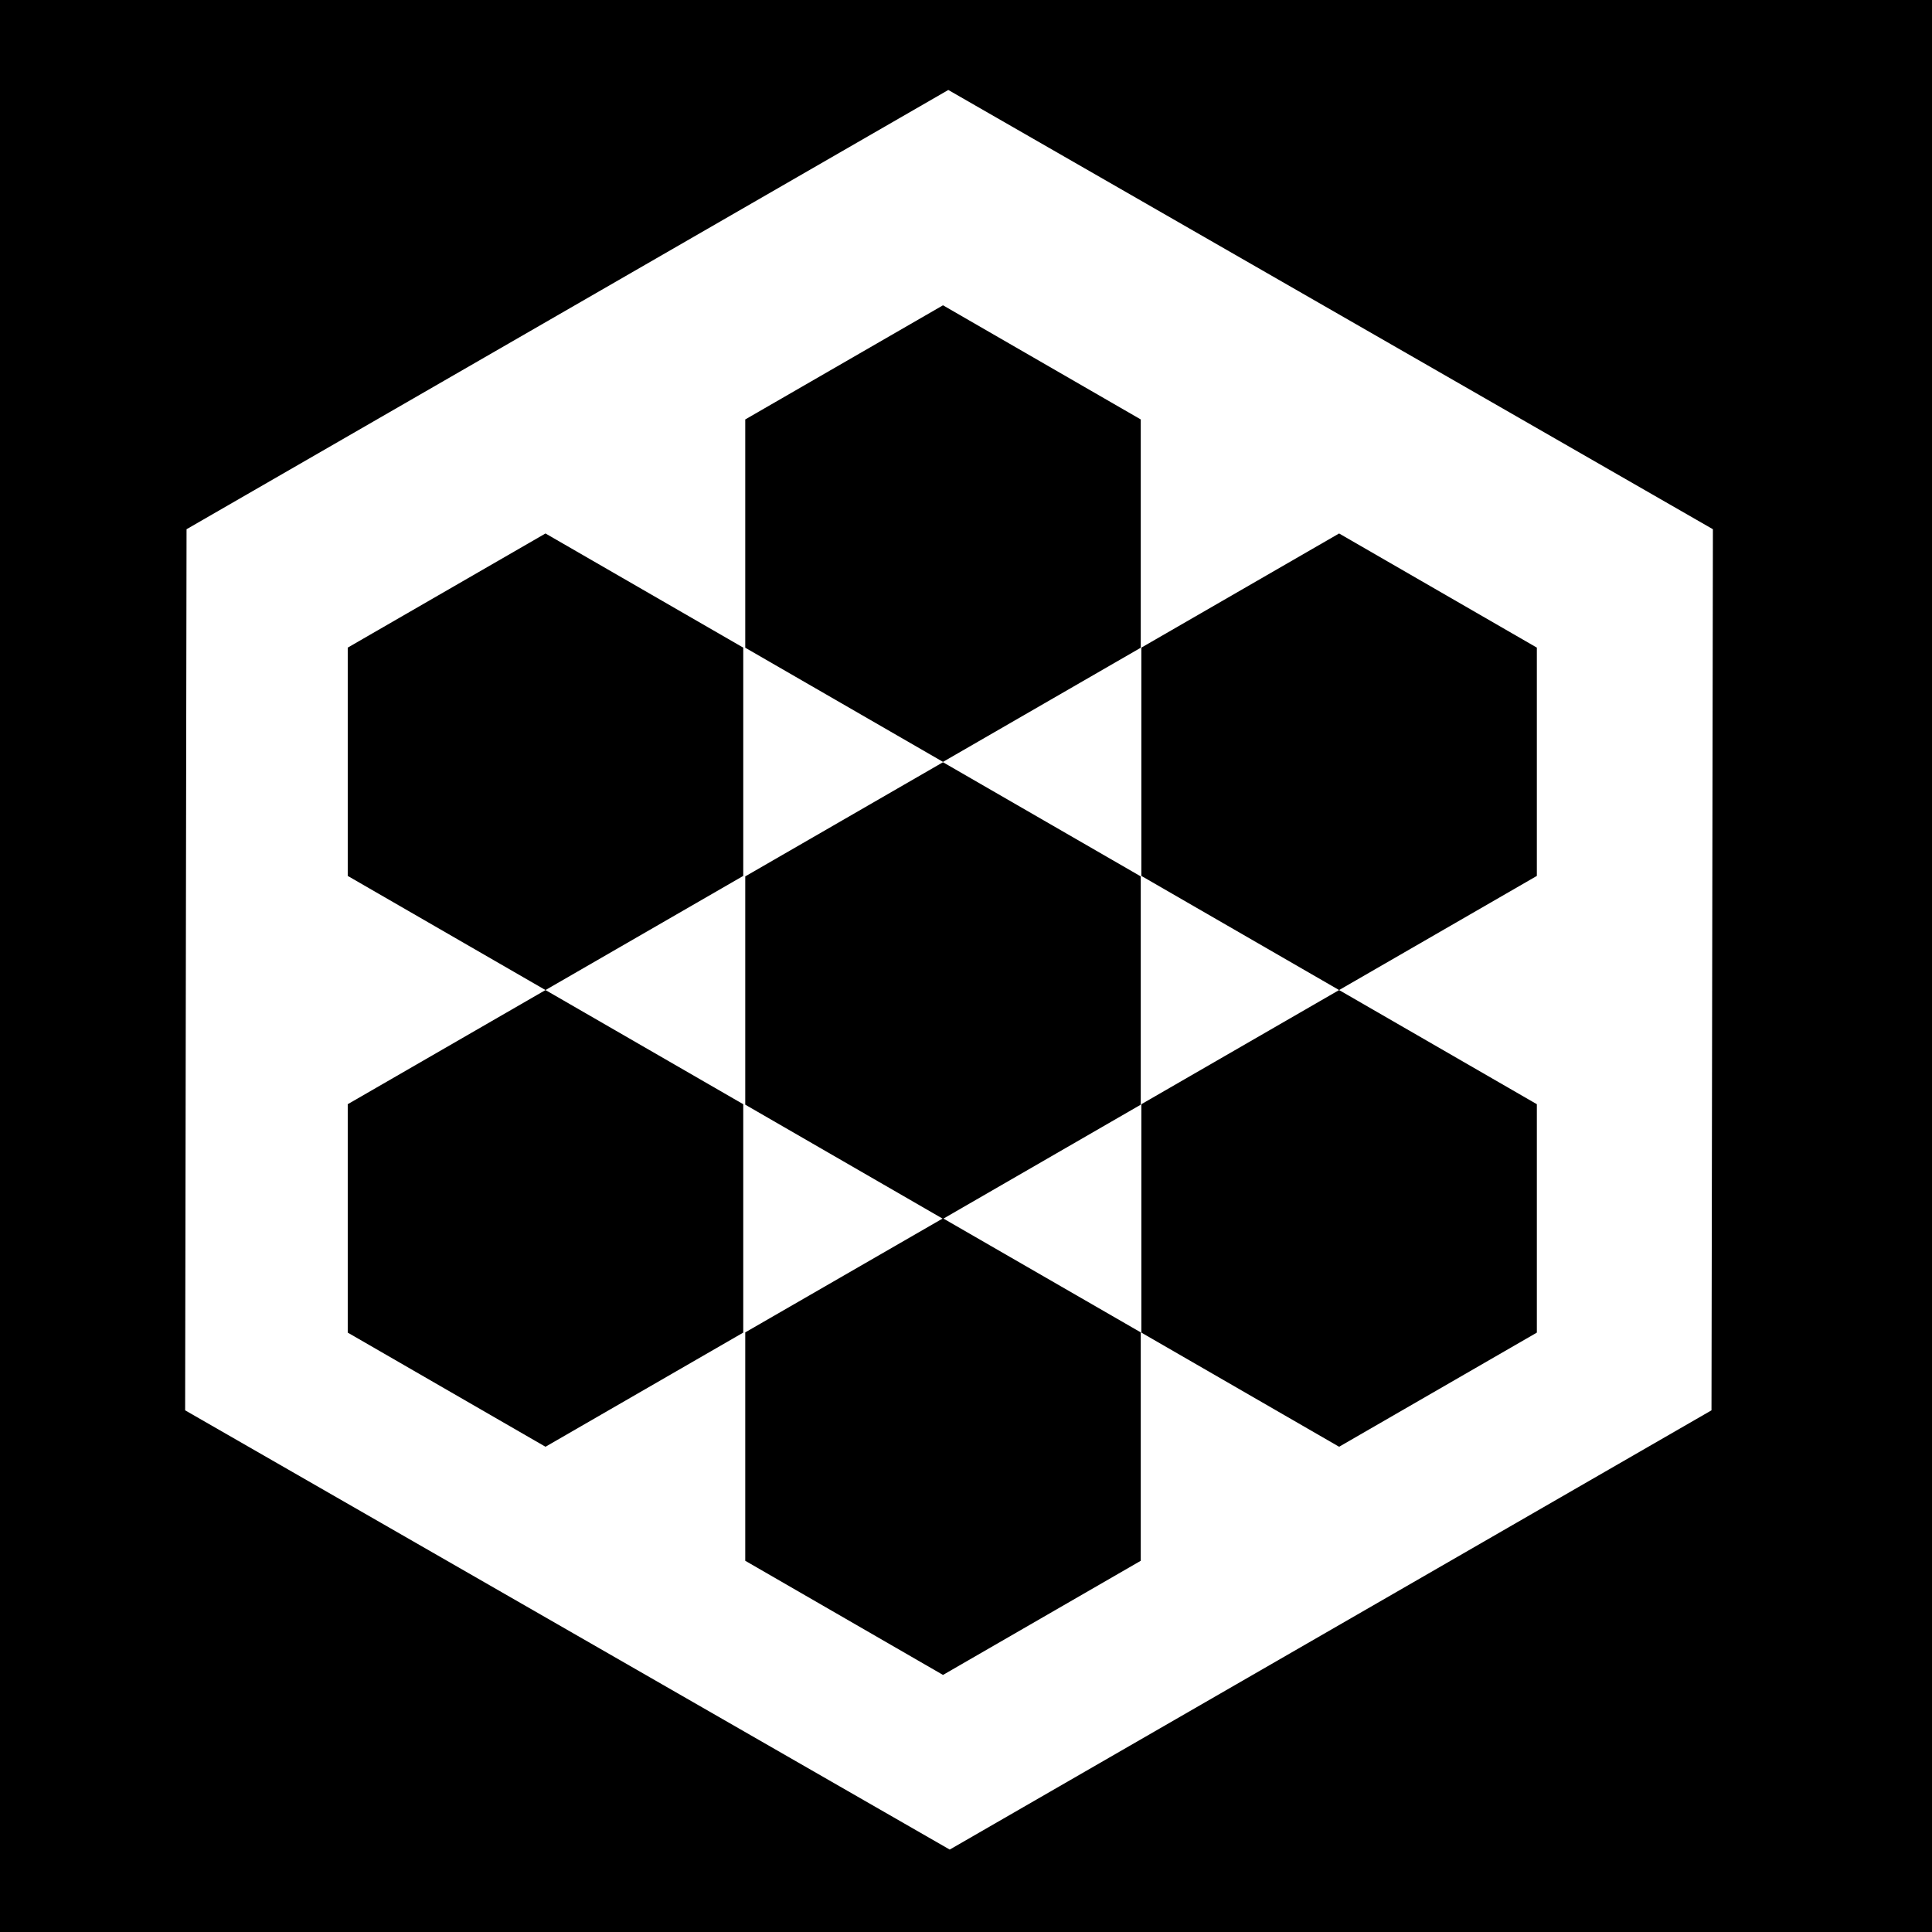 <svg xmlns="http://www.w3.org/2000/svg" viewBox="0 0 512 512"><path d="m0 0h512v512h-512z"></path><path d="m251.313 23.844-201.875 116.406-.376 233.5 202.625 116.406 201.876-116.406.375-233.5zm-1.407 57.062 52.406 30.25v60.5l-52.406 30.25-52.406-30.25v-60.5zm-105.344 60.47 52.407 30.25v60.5l-52.407 30.25 52.406 30.25v60.53l-52.407 30.25-52.407-30.25v-60.53l52.406-30.25-52.406-30.25v-60.5l52.406-30.25zm210.313 0 52.406 30.25v60.5l-52.405 30.25 52.406 30.25v60.53l-52.405 30.25-52.406-30.25v-60.53l52.405-30.25-52.406-30.25v-60.5zm-104.97 60.624 52.407 30.25v60.5l-52.28 30.188 52.28 30.156v60.53l-52.406 30.25-52.406-30.25v-60.53l52.28-30.156-52.28-30.188v-60.5l52.406-30.25z" fill="#fff"></path></svg>